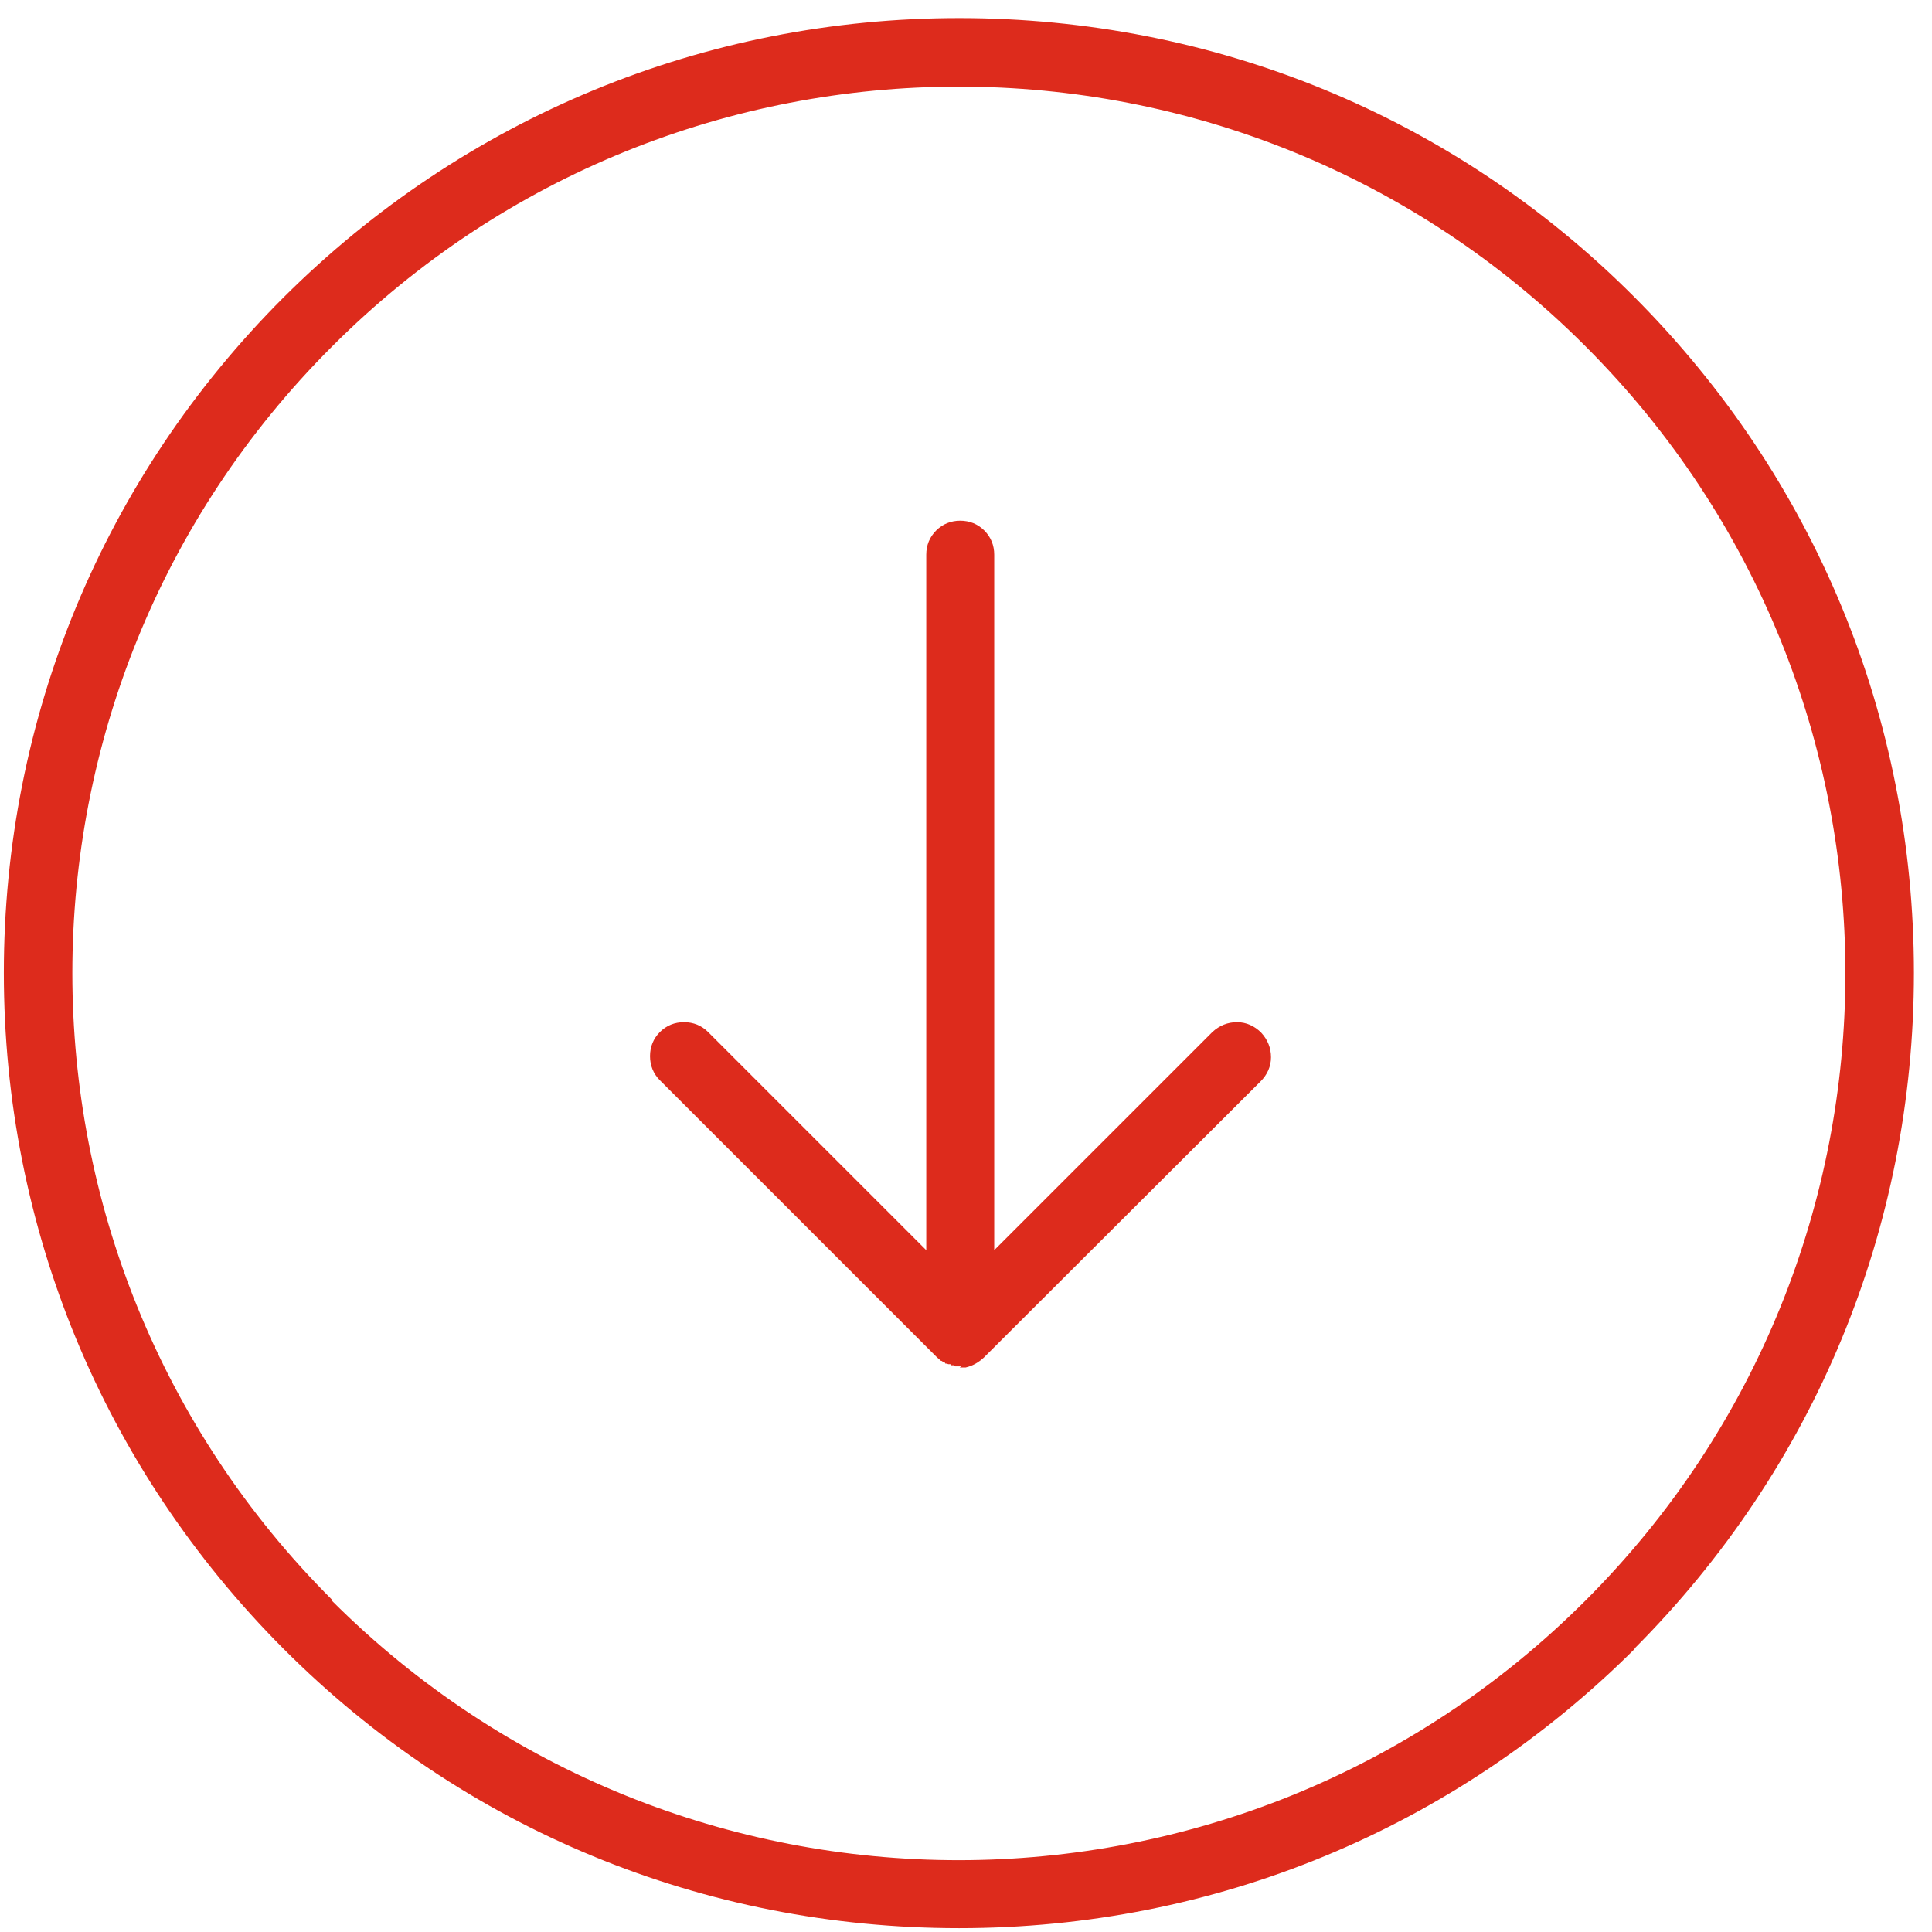 <?xml version="1.0" encoding="UTF-8"?><svg id="Warstwa_2" xmlns="http://www.w3.org/2000/svg" xmlns:xlink="http://www.w3.org/1999/xlink" viewBox="0 0 35.25 35.25"><defs><style>.cls-1{fill:none;}.cls-2{clip-path:url(#clippath);}.cls-3{fill:#dd2b1c;}</style><clipPath id="clippath"><rect class="cls-1" width="35.25" height="35.25"/></clipPath></defs><g id="Warstwa_1-2"><g class="cls-2"><path class="cls-3" d="M6.06,29.19C-.26,22.88-.26,12.63,6.06,6.32,12.37,0,22.62,0,28.93,6.32c6.32,6.32,6.32,16.56,0,22.88s-16.56,6.32-22.88,0ZM29.82,30.08c3.29-3.3,5.1-7.67,5.1-12.33s-1.81-9.03-5.1-12.33S22.15.33,17.5.33s-9.03,1.81-12.33,5.1C1.88,8.72.07,13.1.07,17.75s1.81,9.03,5.1,12.33c3.29,3.3,7.67,5.1,12.33,5.1s9.03-1.81,12.33-5.1Z"/><path class="cls-3" d="M17.51,24.95h.05s.04,0,.06,0c.13-.03.23-.09.33-.18l5.05-5.04c.12-.12.19-.27.19-.44,0-.17-.06-.32-.18-.45-.12-.12-.27-.19-.44-.19-.17,0-.32.06-.45.18l-3.98,3.98v-12.69c0-.17-.06-.32-.18-.44-.12-.12-.27-.18-.44-.18s-.32.06-.44.18c-.12.12-.18.27-.18.44v12.69l-3.98-3.98c-.12-.12-.27-.18-.44-.18-.17,0-.32.06-.44.18-.12.12-.18.27-.18.44s.06.32.18.44l5.05,5.05.08.07s0,0,.01,0l.03.02h.02s.02.03.02.03h.03s.02.01.02.01h.04s.01.02.02.02h.04s.02.01.03.02c.01,0,.02,0,.03,0h.08Z"/></g></g></svg>